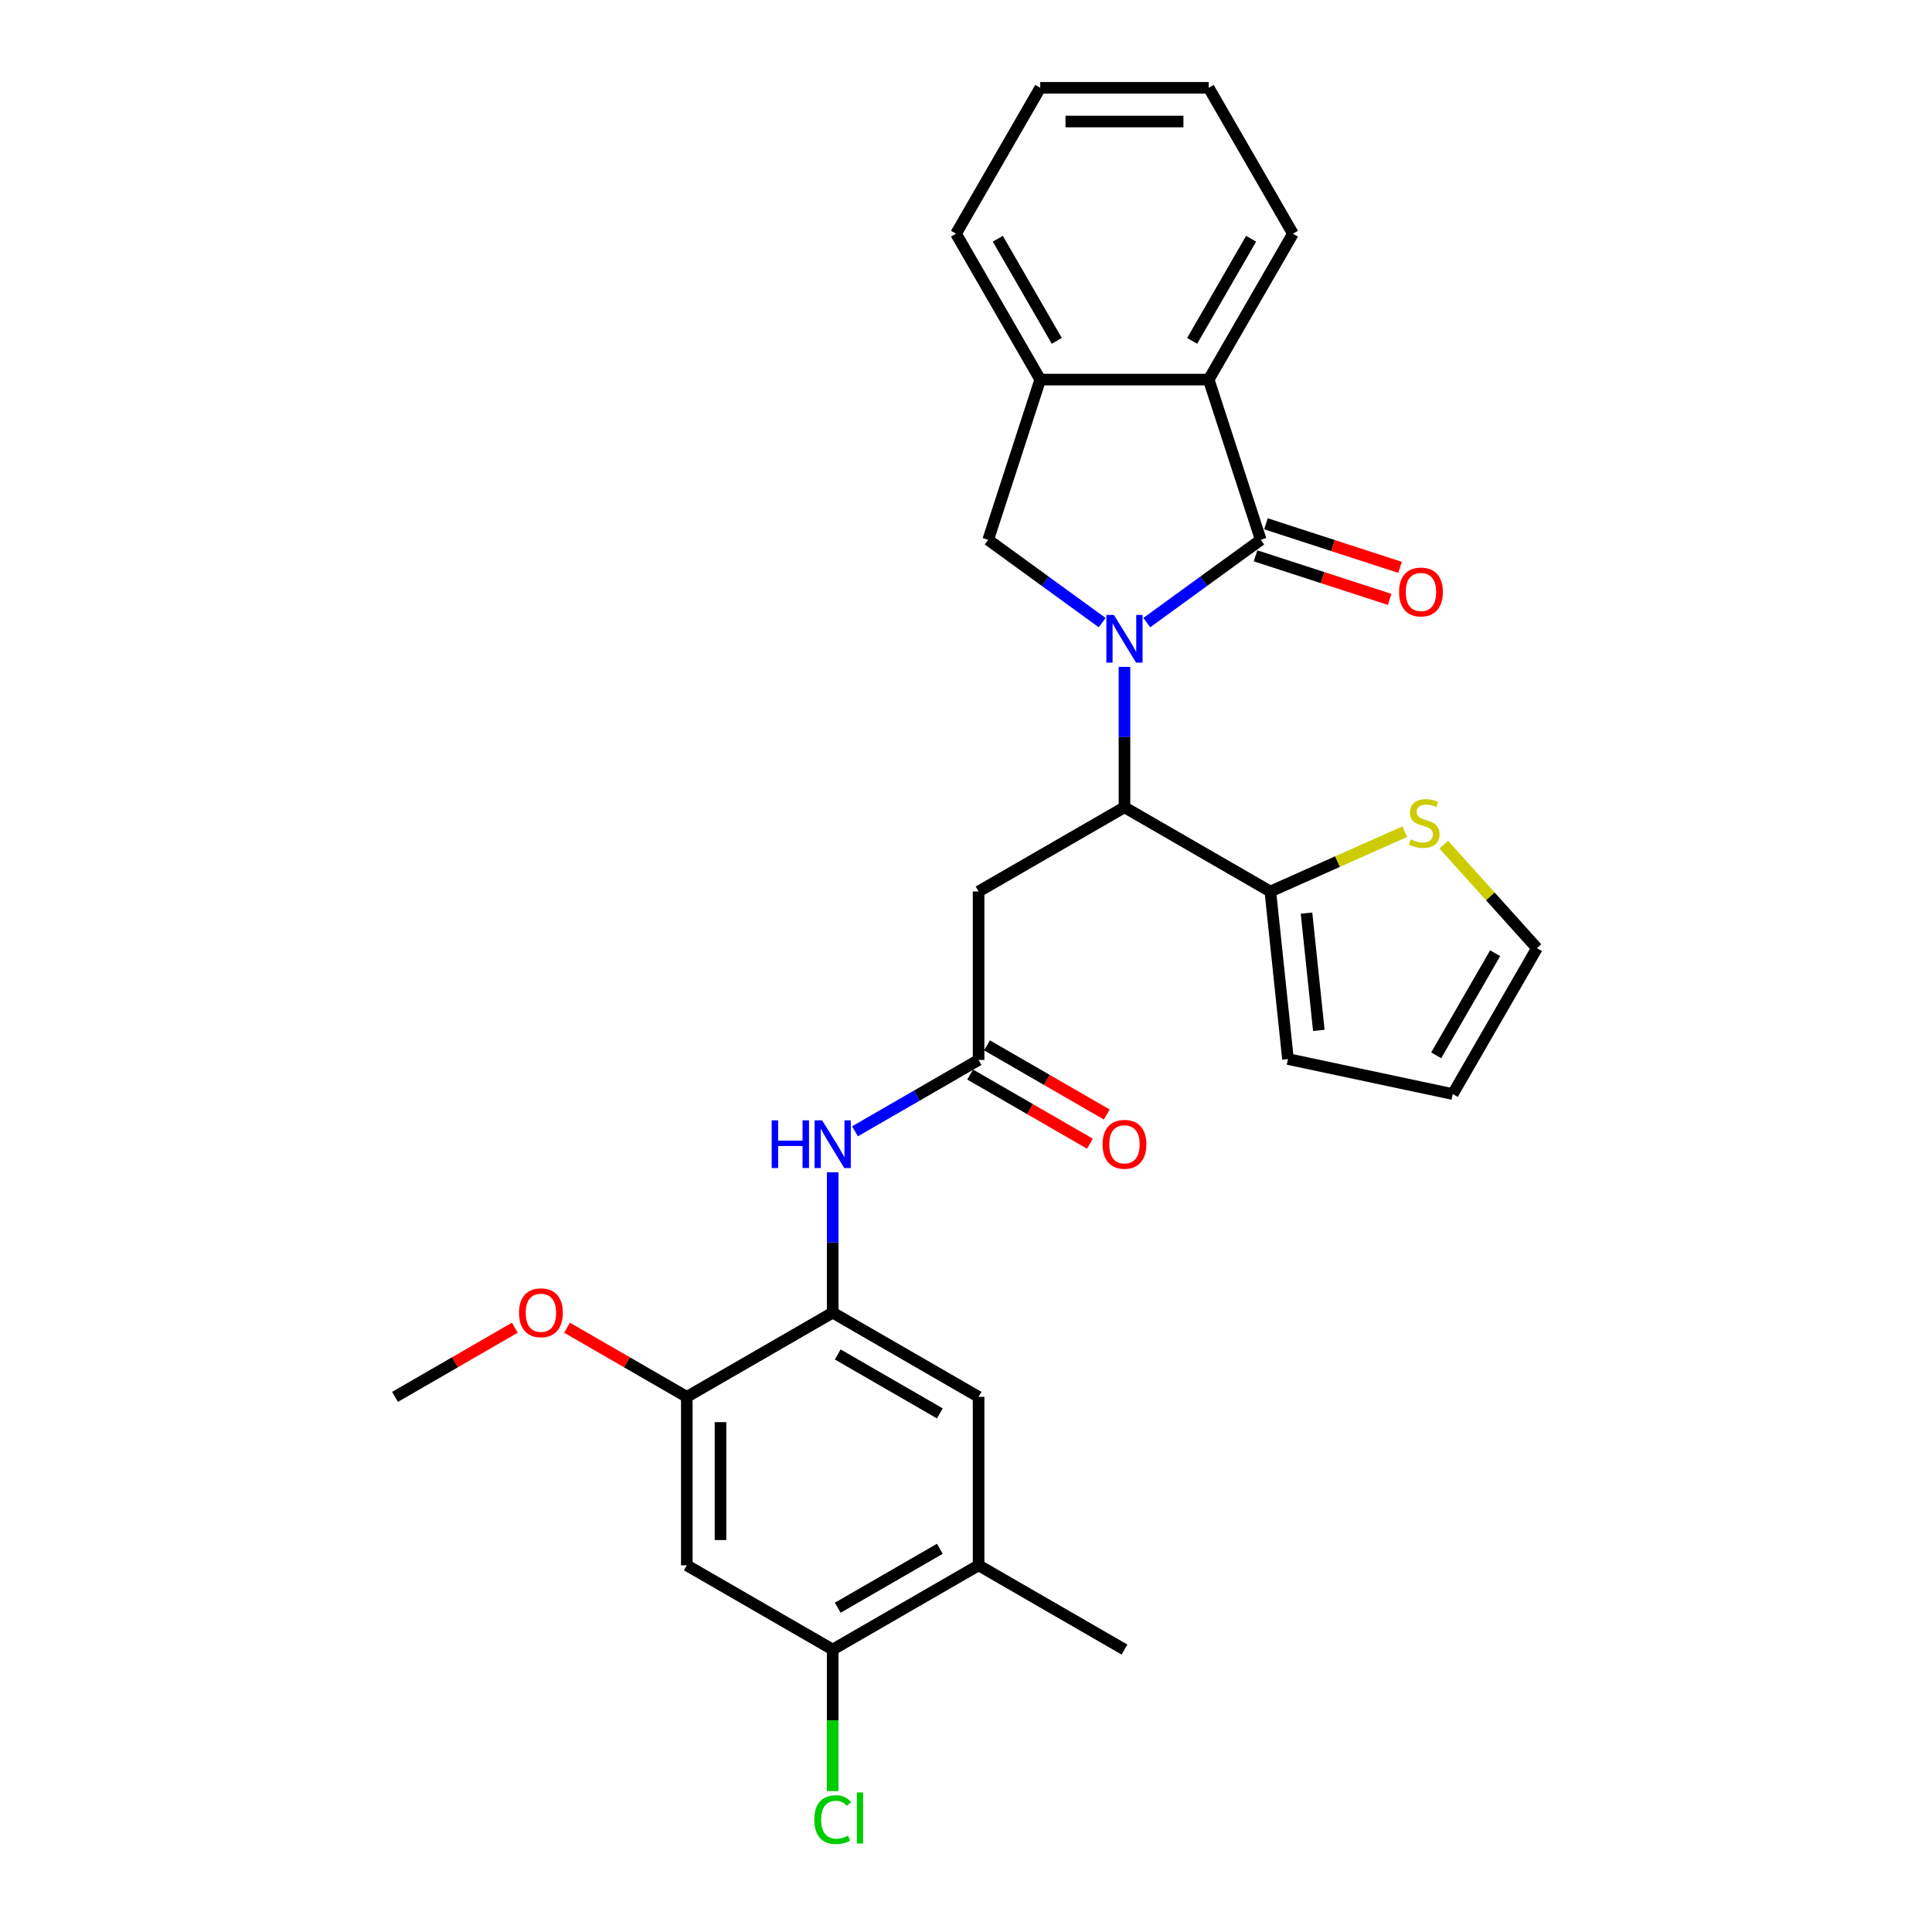 <?xml version='1.0' encoding='iso-8859-1'?>
<svg version='1.1' baseProfile='full'
              xmlns='http://www.w3.org/2000/svg'
                      xmlns:rdkit='http://www.rdkit.org/xml'
                      xmlns:xlink='http://www.w3.org/1999/xlink'
                  xml:space='preserve'
width='1000px' height='1000px' viewBox='0 0 1000 1000'>
<!-- END OF HEADER -->
<rect style='opacity:1.0;fill:#FFFFFF;stroke:none' width='1000' height='1000' x='0' y='0'> </rect>
<path class='bond-0' d='M 593.567,322.263 L 623.065,300.832' style='fill:none;fill-rule:evenodd;stroke:#0000FF;stroke-width:6px;stroke-linecap:butt;stroke-linejoin:miter;stroke-opacity:1' />
<path class='bond-0' d='M 623.065,300.832 L 652.563,279.4' style='fill:none;fill-rule:evenodd;stroke:#000000;stroke-width:6px;stroke-linecap:butt;stroke-linejoin:miter;stroke-opacity:1' />
<path class='bond-1' d='M 582.023,345.177 L 582.023,381.51' style='fill:none;fill-rule:evenodd;stroke:#0000FF;stroke-width:6px;stroke-linecap:butt;stroke-linejoin:miter;stroke-opacity:1' />
<path class='bond-1' d='M 582.023,381.51 L 582.023,417.843' style='fill:none;fill-rule:evenodd;stroke:#000000;stroke-width:6px;stroke-linecap:butt;stroke-linejoin:miter;stroke-opacity:1' />
<path class='bond-2' d='M 570.479,322.263 L 540.981,300.832' style='fill:none;fill-rule:evenodd;stroke:#0000FF;stroke-width:6px;stroke-linecap:butt;stroke-linejoin:miter;stroke-opacity:1' />
<path class='bond-2' d='M 540.981,300.832 L 511.483,279.4' style='fill:none;fill-rule:evenodd;stroke:#000000;stroke-width:6px;stroke-linecap:butt;stroke-linejoin:miter;stroke-opacity:1' />
<path class='bond-3' d='M 652.563,279.4 L 625.619,196.476' style='fill:none;fill-rule:evenodd;stroke:#000000;stroke-width:6px;stroke-linecap:butt;stroke-linejoin:miter;stroke-opacity:1' />
<path class='bond-16' d='M 649.868,287.693 L 684.573,298.969' style='fill:none;fill-rule:evenodd;stroke:#000000;stroke-width:6px;stroke-linecap:butt;stroke-linejoin:miter;stroke-opacity:1' />
<path class='bond-16' d='M 684.573,298.969 L 719.278,310.246' style='fill:none;fill-rule:evenodd;stroke:#FF0000;stroke-width:6px;stroke-linecap:butt;stroke-linejoin:miter;stroke-opacity:1' />
<path class='bond-16' d='M 655.257,271.108 L 689.962,282.384' style='fill:none;fill-rule:evenodd;stroke:#000000;stroke-width:6px;stroke-linecap:butt;stroke-linejoin:miter;stroke-opacity:1' />
<path class='bond-16' d='M 689.962,282.384 L 724.667,293.661' style='fill:none;fill-rule:evenodd;stroke:#FF0000;stroke-width:6px;stroke-linecap:butt;stroke-linejoin:miter;stroke-opacity:1' />
<path class='bond-4' d='M 582.023,417.843 L 506.512,461.439' style='fill:none;fill-rule:evenodd;stroke:#000000;stroke-width:6px;stroke-linecap:butt;stroke-linejoin:miter;stroke-opacity:1' />
<path class='bond-7' d='M 582.023,417.843 L 657.533,461.439' style='fill:none;fill-rule:evenodd;stroke:#000000;stroke-width:6px;stroke-linecap:butt;stroke-linejoin:miter;stroke-opacity:1' />
<path class='bond-8' d='M 511.483,279.4 L 538.427,196.476' style='fill:none;fill-rule:evenodd;stroke:#000000;stroke-width:6px;stroke-linecap:butt;stroke-linejoin:miter;stroke-opacity:1' />
<path class='bond-23' d='M 625.619,196.476 L 669.215,120.965' style='fill:none;fill-rule:evenodd;stroke:#000000;stroke-width:6px;stroke-linecap:butt;stroke-linejoin:miter;stroke-opacity:1' />
<path class='bond-23' d='M 617.056,176.43 L 647.573,123.573' style='fill:none;fill-rule:evenodd;stroke:#000000;stroke-width:6px;stroke-linecap:butt;stroke-linejoin:miter;stroke-opacity:1' />
<path class='bond-29' d='M 625.619,196.476 L 538.427,196.476' style='fill:none;fill-rule:evenodd;stroke:#000000;stroke-width:6px;stroke-linecap:butt;stroke-linejoin:miter;stroke-opacity:1' />
<path class='bond-5' d='M 506.512,461.439 L 506.512,548.631' style='fill:none;fill-rule:evenodd;stroke:#000000;stroke-width:6px;stroke-linecap:butt;stroke-linejoin:miter;stroke-opacity:1' />
<path class='bond-9' d='M 506.512,548.631 L 474.529,567.097' style='fill:none;fill-rule:evenodd;stroke:#000000;stroke-width:6px;stroke-linecap:butt;stroke-linejoin:miter;stroke-opacity:1' />
<path class='bond-9' d='M 474.529,567.097 L 442.546,585.562' style='fill:none;fill-rule:evenodd;stroke:#0000FF;stroke-width:6px;stroke-linecap:butt;stroke-linejoin:miter;stroke-opacity:1' />
<path class='bond-19' d='M 502.153,556.182 L 533.15,574.079' style='fill:none;fill-rule:evenodd;stroke:#000000;stroke-width:6px;stroke-linecap:butt;stroke-linejoin:miter;stroke-opacity:1' />
<path class='bond-19' d='M 533.15,574.079 L 564.148,591.975' style='fill:none;fill-rule:evenodd;stroke:#FF0000;stroke-width:6px;stroke-linecap:butt;stroke-linejoin:miter;stroke-opacity:1' />
<path class='bond-19' d='M 510.872,541.08 L 541.87,558.977' style='fill:none;fill-rule:evenodd;stroke:#000000;stroke-width:6px;stroke-linecap:butt;stroke-linejoin:miter;stroke-opacity:1' />
<path class='bond-19' d='M 541.87,558.977 L 572.868,576.873' style='fill:none;fill-rule:evenodd;stroke:#FF0000;stroke-width:6px;stroke-linecap:butt;stroke-linejoin:miter;stroke-opacity:1' />
<path class='bond-6' d='M 431.002,679.419 L 431.002,643.086' style='fill:none;fill-rule:evenodd;stroke:#000000;stroke-width:6px;stroke-linecap:butt;stroke-linejoin:miter;stroke-opacity:1' />
<path class='bond-6' d='M 431.002,643.086 L 431.002,606.753' style='fill:none;fill-rule:evenodd;stroke:#0000FF;stroke-width:6px;stroke-linecap:butt;stroke-linejoin:miter;stroke-opacity:1' />
<path class='bond-11' d='M 431.002,679.419 L 355.491,723.015' style='fill:none;fill-rule:evenodd;stroke:#000000;stroke-width:6px;stroke-linecap:butt;stroke-linejoin:miter;stroke-opacity:1' />
<path class='bond-14' d='M 431.002,679.419 L 506.512,723.015' style='fill:none;fill-rule:evenodd;stroke:#000000;stroke-width:6px;stroke-linecap:butt;stroke-linejoin:miter;stroke-opacity:1' />
<path class='bond-14' d='M 433.609,701.061 L 486.466,731.578' style='fill:none;fill-rule:evenodd;stroke:#000000;stroke-width:6px;stroke-linecap:butt;stroke-linejoin:miter;stroke-opacity:1' />
<path class='bond-13' d='M 657.533,461.439 L 692.312,445.955' style='fill:none;fill-rule:evenodd;stroke:#000000;stroke-width:6px;stroke-linecap:butt;stroke-linejoin:miter;stroke-opacity:1' />
<path class='bond-13' d='M 692.312,445.955 L 727.091,430.47' style='fill:none;fill-rule:evenodd;stroke:#CCCC00;stroke-width:6px;stroke-linecap:butt;stroke-linejoin:miter;stroke-opacity:1' />
<path class='bond-17' d='M 657.533,461.439 L 666.647,548.153' style='fill:none;fill-rule:evenodd;stroke:#000000;stroke-width:6px;stroke-linecap:butt;stroke-linejoin:miter;stroke-opacity:1' />
<path class='bond-17' d='M 676.243,472.623 L 682.623,533.323' style='fill:none;fill-rule:evenodd;stroke:#000000;stroke-width:6px;stroke-linecap:butt;stroke-linejoin:miter;stroke-opacity:1' />
<path class='bond-24' d='M 538.427,196.476 L 494.831,120.965' style='fill:none;fill-rule:evenodd;stroke:#000000;stroke-width:6px;stroke-linecap:butt;stroke-linejoin:miter;stroke-opacity:1' />
<path class='bond-24' d='M 546.989,176.43 L 516.472,123.573' style='fill:none;fill-rule:evenodd;stroke:#000000;stroke-width:6px;stroke-linecap:butt;stroke-linejoin:miter;stroke-opacity:1' />
<path class='bond-10' d='M 355.491,810.208 L 355.491,723.015' style='fill:none;fill-rule:evenodd;stroke:#000000;stroke-width:6px;stroke-linecap:butt;stroke-linejoin:miter;stroke-opacity:1' />
<path class='bond-10' d='M 372.929,797.129 L 372.929,736.094' style='fill:none;fill-rule:evenodd;stroke:#000000;stroke-width:6px;stroke-linecap:butt;stroke-linejoin:miter;stroke-opacity:1' />
<path class='bond-32' d='M 355.491,810.208 L 431.002,853.804' style='fill:none;fill-rule:evenodd;stroke:#000000;stroke-width:6px;stroke-linecap:butt;stroke-linejoin:miter;stroke-opacity:1' />
<path class='bond-22' d='M 355.491,723.015 L 324.493,705.119' style='fill:none;fill-rule:evenodd;stroke:#000000;stroke-width:6px;stroke-linecap:butt;stroke-linejoin:miter;stroke-opacity:1' />
<path class='bond-22' d='M 324.493,705.119 L 293.495,687.222' style='fill:none;fill-rule:evenodd;stroke:#FF0000;stroke-width:6px;stroke-linecap:butt;stroke-linejoin:miter;stroke-opacity:1' />
<path class='bond-12' d='M 431.002,853.804 L 506.512,810.208' style='fill:none;fill-rule:evenodd;stroke:#000000;stroke-width:6px;stroke-linecap:butt;stroke-linejoin:miter;stroke-opacity:1' />
<path class='bond-12' d='M 433.609,832.162 L 486.466,801.645' style='fill:none;fill-rule:evenodd;stroke:#000000;stroke-width:6px;stroke-linecap:butt;stroke-linejoin:miter;stroke-opacity:1' />
<path class='bond-21' d='M 431.002,853.804 L 431.002,890.442' style='fill:none;fill-rule:evenodd;stroke:#000000;stroke-width:6px;stroke-linecap:butt;stroke-linejoin:miter;stroke-opacity:1' />
<path class='bond-21' d='M 431.002,890.442 L 431.002,927.08' style='fill:none;fill-rule:evenodd;stroke:#00CC00;stroke-width:6px;stroke-linecap:butt;stroke-linejoin:miter;stroke-opacity:1' />
<path class='bond-18' d='M 747.284,437.188 L 771.407,463.98' style='fill:none;fill-rule:evenodd;stroke:#CCCC00;stroke-width:6px;stroke-linecap:butt;stroke-linejoin:miter;stroke-opacity:1' />
<path class='bond-18' d='M 771.407,463.98 L 795.53,490.771' style='fill:none;fill-rule:evenodd;stroke:#000000;stroke-width:6px;stroke-linecap:butt;stroke-linejoin:miter;stroke-opacity:1' />
<path class='bond-15' d='M 506.512,723.015 L 506.512,810.208' style='fill:none;fill-rule:evenodd;stroke:#000000;stroke-width:6px;stroke-linecap:butt;stroke-linejoin:miter;stroke-opacity:1' />
<path class='bond-25' d='M 506.512,810.208 L 582.023,853.804' style='fill:none;fill-rule:evenodd;stroke:#000000;stroke-width:6px;stroke-linecap:butt;stroke-linejoin:miter;stroke-opacity:1' />
<path class='bond-20' d='M 666.647,548.153 L 751.934,566.282' style='fill:none;fill-rule:evenodd;stroke:#000000;stroke-width:6px;stroke-linecap:butt;stroke-linejoin:miter;stroke-opacity:1' />
<path class='bond-31' d='M 795.53,490.771 L 751.934,566.282' style='fill:none;fill-rule:evenodd;stroke:#000000;stroke-width:6px;stroke-linecap:butt;stroke-linejoin:miter;stroke-opacity:1' />
<path class='bond-31' d='M 773.889,493.378 L 743.372,546.236' style='fill:none;fill-rule:evenodd;stroke:#000000;stroke-width:6px;stroke-linecap:butt;stroke-linejoin:miter;stroke-opacity:1' />
<path class='bond-26' d='M 266.466,687.222 L 235.468,705.119' style='fill:none;fill-rule:evenodd;stroke:#FF0000;stroke-width:6px;stroke-linecap:butt;stroke-linejoin:miter;stroke-opacity:1' />
<path class='bond-26' d='M 235.468,705.119 L 204.47,723.015' style='fill:none;fill-rule:evenodd;stroke:#000000;stroke-width:6px;stroke-linecap:butt;stroke-linejoin:miter;stroke-opacity:1' />
<path class='bond-27' d='M 669.215,120.965 L 625.619,45.455' style='fill:none;fill-rule:evenodd;stroke:#000000;stroke-width:6px;stroke-linecap:butt;stroke-linejoin:miter;stroke-opacity:1' />
<path class='bond-28' d='M 494.831,120.965 L 538.427,45.455' style='fill:none;fill-rule:evenodd;stroke:#000000;stroke-width:6px;stroke-linecap:butt;stroke-linejoin:miter;stroke-opacity:1' />
<path class='bond-30' d='M 625.619,45.455 L 538.427,45.455' style='fill:none;fill-rule:evenodd;stroke:#000000;stroke-width:6px;stroke-linecap:butt;stroke-linejoin:miter;stroke-opacity:1' />
<path class='bond-30' d='M 612.54,62.893 L 551.506,62.893' style='fill:none;fill-rule:evenodd;stroke:#000000;stroke-width:6px;stroke-linecap:butt;stroke-linejoin:miter;stroke-opacity:1' />
<path  class='atom-0' d='M 576.565 318.304
L 584.656 331.383
Q 585.458 332.674, 586.749 335.01
Q 588.039 337.347, 588.109 337.487
L 588.109 318.304
L 591.387 318.304
L 591.387 342.997
L 588.004 342.997
L 579.32 328.698
Q 578.308 327.024, 577.227 325.105
Q 576.181 323.187, 575.867 322.594
L 575.867 342.997
L 572.658 342.997
L 572.658 318.304
L 576.565 318.304
' fill='#0000FF'/>
<path  class='atom-10' d='M 399.421 579.881
L 402.769 579.881
L 402.769 590.379
L 415.394 590.379
L 415.394 579.881
L 418.742 579.881
L 418.742 604.574
L 415.394 604.574
L 415.394 593.169
L 402.769 593.169
L 402.769 604.574
L 399.421 604.574
L 399.421 579.881
' fill='#0000FF'/>
<path  class='atom-10' d='M 425.543 579.881
L 433.635 592.96
Q 434.437 594.25, 435.727 596.587
Q 437.018 598.924, 437.088 599.063
L 437.088 579.881
L 440.366 579.881
L 440.366 604.574
L 436.983 604.574
L 428.299 590.274
Q 427.287 588.6, 426.206 586.682
Q 425.16 584.764, 424.846 584.171
L 424.846 604.574
L 421.637 604.574
L 421.637 579.881
L 425.543 579.881
' fill='#0000FF'/>
<path  class='atom-14' d='M 730.212 434.45
Q 730.491 434.554, 731.642 435.043
Q 732.793 435.531, 734.048 435.845
Q 735.339 436.124, 736.594 436.124
Q 738.931 436.124, 740.291 435.008
Q 741.652 433.857, 741.652 431.869
Q 741.652 430.509, 740.954 429.672
Q 740.291 428.835, 739.245 428.381
Q 738.199 427.928, 736.455 427.405
Q 734.258 426.742, 732.932 426.114
Q 731.642 425.486, 730.7 424.161
Q 729.793 422.836, 729.793 420.604
Q 729.793 417.5, 731.886 415.581
Q 734.014 413.663, 738.199 413.663
Q 741.059 413.663, 744.302 415.023
L 743.5 417.709
Q 740.536 416.488, 738.303 416.488
Q 735.897 416.488, 734.572 417.5
Q 733.246 418.476, 733.281 420.185
Q 733.281 421.51, 733.944 422.313
Q 734.641 423.115, 735.618 423.568
Q 736.629 424.022, 738.303 424.545
Q 740.536 425.242, 741.861 425.94
Q 743.186 426.637, 744.128 428.067
Q 745.104 429.462, 745.104 431.869
Q 745.104 435.287, 742.803 437.135
Q 740.536 438.949, 736.734 438.949
Q 734.537 438.949, 732.863 438.461
Q 731.223 438.007, 729.27 437.205
L 730.212 434.45
' fill='#CCCC00'/>
<path  class='atom-17' d='M 724.152 306.414
Q 724.152 300.485, 727.082 297.172
Q 730.012 293.858, 735.487 293.858
Q 740.963 293.858, 743.893 297.172
Q 746.822 300.485, 746.822 306.414
Q 746.822 312.413, 743.858 315.831
Q 740.893 319.214, 735.487 319.214
Q 730.047 319.214, 727.082 315.831
Q 724.152 312.448, 724.152 306.414
M 735.487 316.424
Q 739.254 316.424, 741.277 313.913
Q 743.335 311.367, 743.335 306.414
Q 743.335 301.566, 741.277 299.125
Q 739.254 296.649, 735.487 296.649
Q 731.721 296.649, 729.663 299.09
Q 727.64 301.531, 727.64 306.414
Q 727.64 311.401, 729.663 313.913
Q 731.721 316.424, 735.487 316.424
' fill='#FF0000'/>
<path  class='atom-20' d='M 570.688 592.297
Q 570.688 586.368, 573.617 583.055
Q 576.547 579.741, 582.023 579.741
Q 587.498 579.741, 590.428 583.055
Q 593.358 586.368, 593.358 592.297
Q 593.358 598.296, 590.393 601.714
Q 587.429 605.097, 582.023 605.097
Q 576.582 605.097, 573.617 601.714
Q 570.688 598.331, 570.688 592.297
M 582.023 602.307
Q 585.789 602.307, 587.812 599.795
Q 589.87 597.249, 589.87 592.297
Q 589.87 587.449, 587.812 585.008
Q 585.789 582.531, 582.023 582.531
Q 578.256 582.531, 576.198 584.973
Q 574.175 587.414, 574.175 592.297
Q 574.175 597.284, 576.198 599.795
Q 578.256 602.307, 582.023 602.307
' fill='#FF0000'/>
<path  class='atom-22' d='M 421.48 941.85
Q 421.48 935.712, 424.34 932.503
Q 427.235 929.26, 432.71 929.26
Q 437.803 929.26, 440.523 932.852
L 438.221 934.735
Q 436.233 932.12, 432.71 932.12
Q 428.979 932.12, 426.991 934.631
Q 425.038 937.107, 425.038 941.85
Q 425.038 946.733, 427.06 949.244
Q 429.118 951.755, 433.094 951.755
Q 435.815 951.755, 438.988 950.116
L 439.965 952.732
Q 438.674 953.569, 436.721 954.057
Q 434.768 954.545, 432.606 954.545
Q 427.235 954.545, 424.34 951.267
Q 421.48 947.989, 421.48 941.85
' fill='#00CC00'/>
<path  class='atom-22' d='M 443.522 927.76
L 446.731 927.76
L 446.731 954.232
L 443.522 954.232
L 443.522 927.76
' fill='#00CC00'/>
<path  class='atom-23' d='M 268.645 679.489
Q 268.645 673.56, 271.575 670.247
Q 274.505 666.933, 279.98 666.933
Q 285.456 666.933, 288.386 670.247
Q 291.315 673.56, 291.315 679.489
Q 291.315 685.488, 288.351 688.906
Q 285.386 692.289, 279.98 692.289
Q 274.54 692.289, 271.575 688.906
Q 268.645 685.523, 268.645 679.489
M 279.98 689.499
Q 283.747 689.499, 285.77 686.988
Q 287.828 684.442, 287.828 679.489
Q 287.828 674.641, 285.77 672.2
Q 283.747 669.724, 279.98 669.724
Q 276.214 669.724, 274.156 672.165
Q 272.133 674.606, 272.133 679.489
Q 272.133 684.476, 274.156 686.988
Q 276.214 689.499, 279.98 689.499
' fill='#FF0000'/>
</svg>
